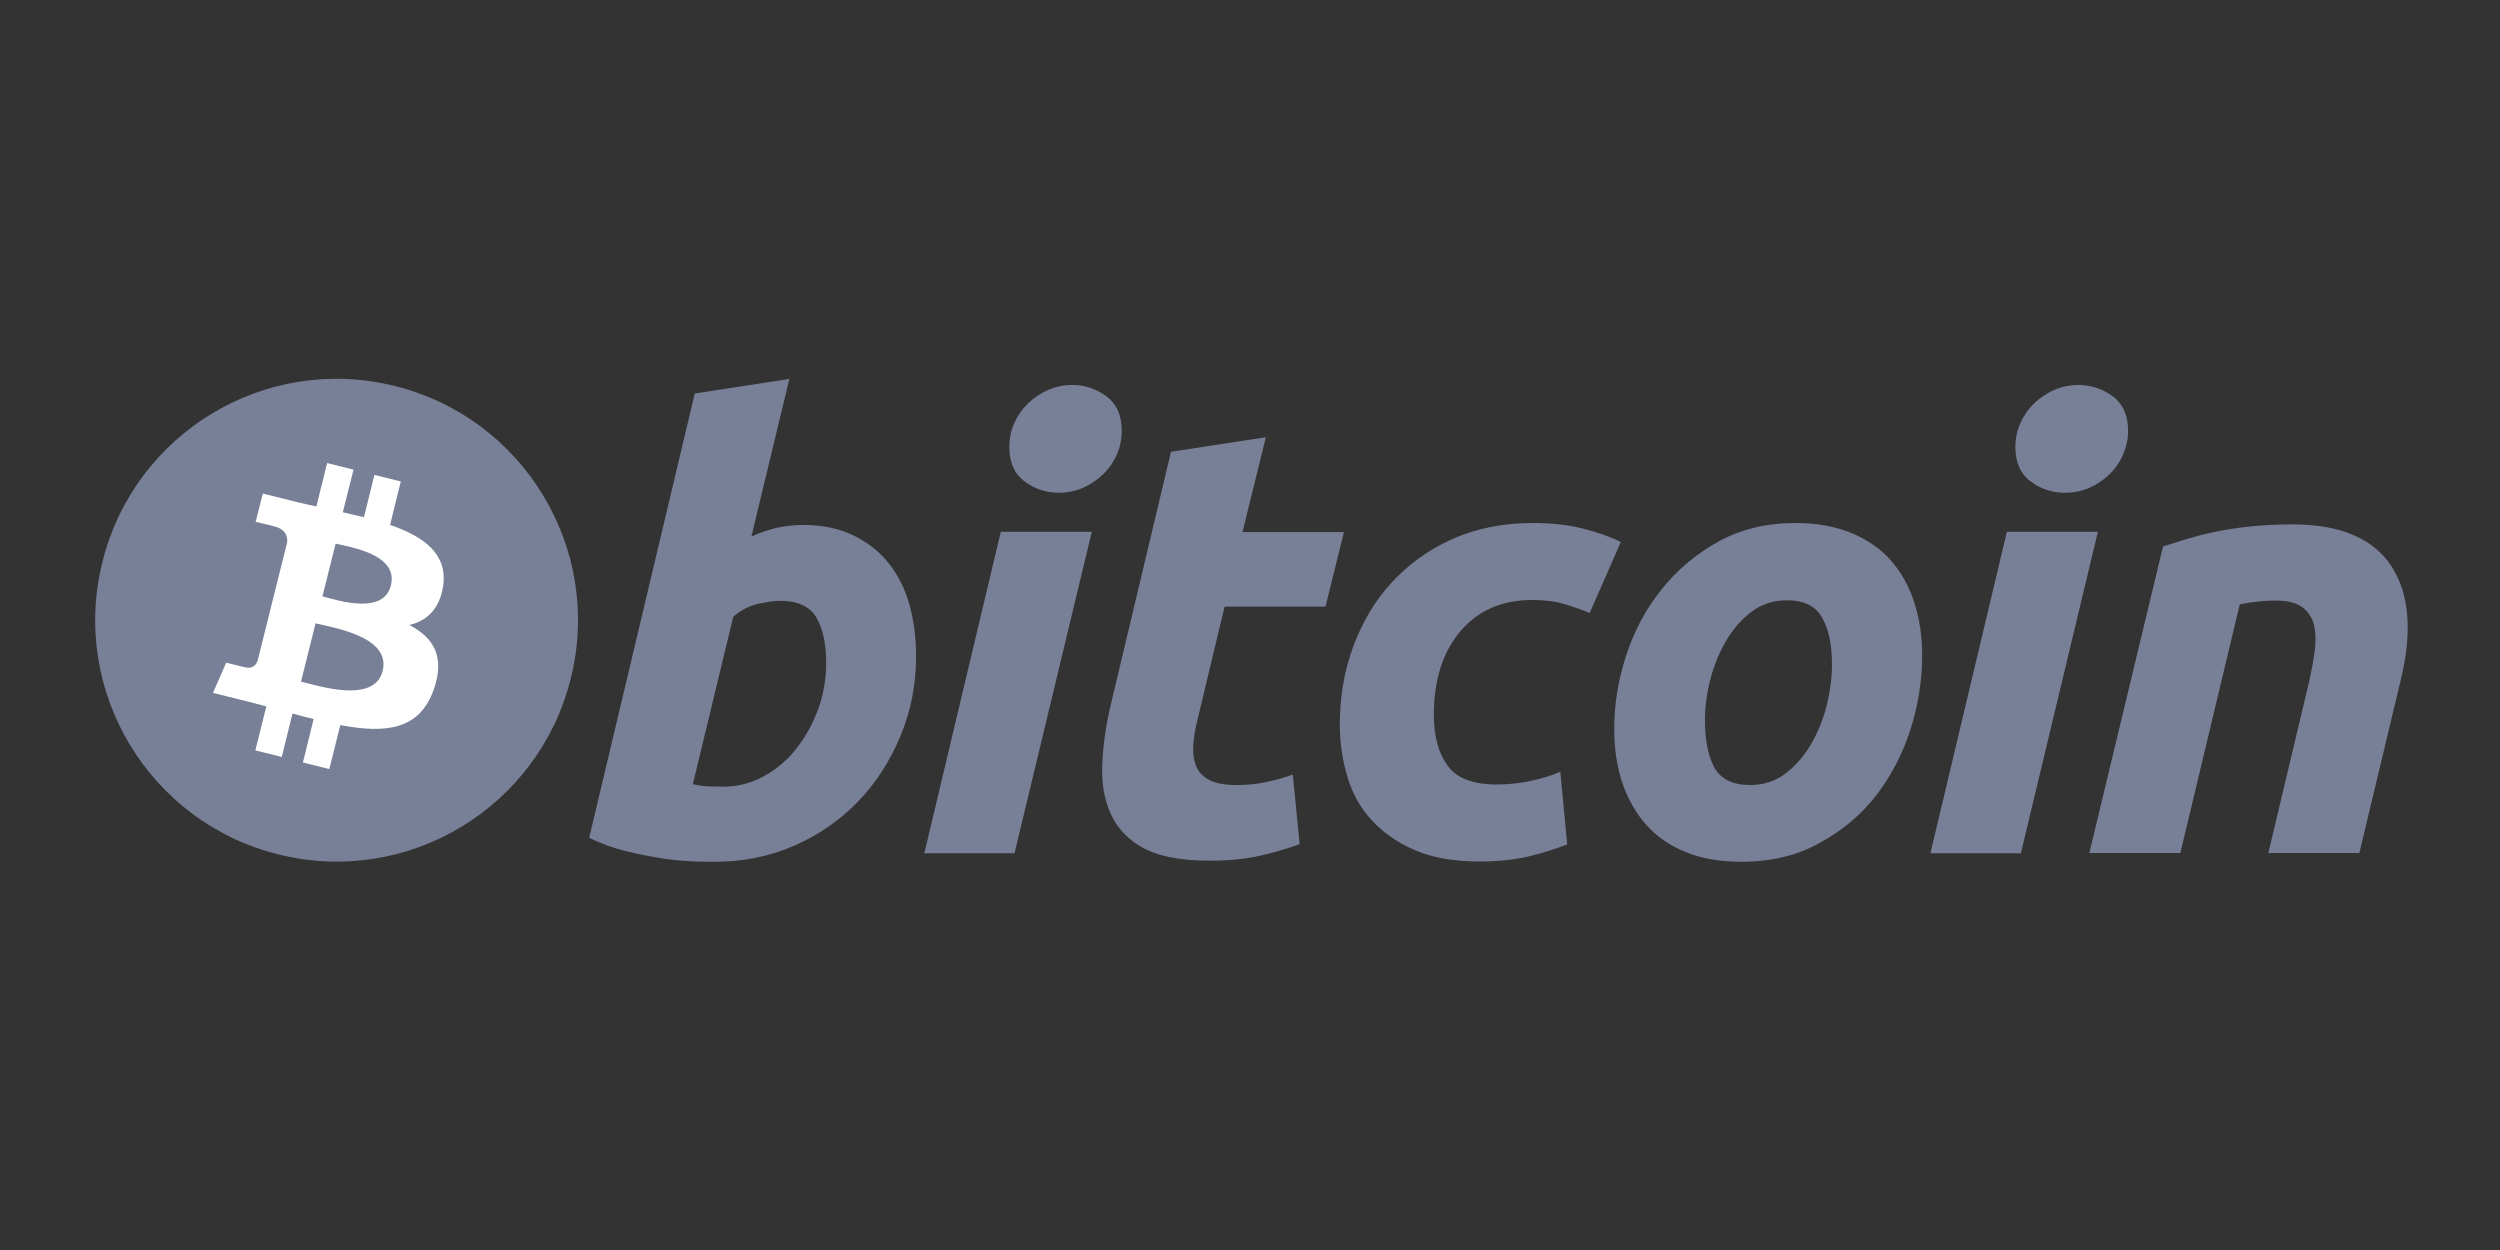 <svg width="160" height="80" viewBox="0 0 160 80" fill="none" xmlns="http://www.w3.org/2000/svg">
<rect x="0" y="0" width="160" height="80" fill="#333333" stroke="none"/>
<path d="M36.527 43.432C34.468 51.703 26.074 56.754 17.803 54.677C9.532 52.618 4.482 44.224 6.558 35.953C8.617 27.683 17.011 22.632 25.282 24.709C33.553 26.768 38.603 35.162 36.527 43.432Z" fill="#788098"/>
<path d="M28.362 37.501C28.661 35.442 27.112 34.333 24.965 33.594L25.652 30.814L23.962 30.392L23.294 33.101C22.836 32.996 22.396 32.89 21.939 32.785L22.625 30.057L20.936 29.635L20.249 32.415C19.88 32.327 19.51 32.257 19.158 32.169L16.818 31.588L16.36 33.401C16.36 33.401 17.61 33.682 17.592 33.7C18.279 33.876 18.402 34.333 18.384 34.685L17.592 37.853C17.645 37.87 17.698 37.888 17.768 37.906L17.592 37.853L16.484 42.305C16.396 42.516 16.184 42.833 15.709 42.71C15.727 42.727 14.477 42.41 14.477 42.41L13.633 44.346L15.832 44.892C16.237 44.997 16.642 45.103 17.047 45.208L16.343 48.024L18.032 48.446L18.718 45.666C19.176 45.789 19.634 45.912 20.073 46.018L19.387 48.798L21.076 49.221L21.78 46.405C24.666 46.95 26.848 46.739 27.764 44.117C28.503 42.006 27.728 40.791 26.197 40C27.306 39.736 28.133 38.996 28.362 37.501ZM24.49 42.938C23.962 45.05 20.425 43.906 19.264 43.625L20.197 39.894C21.34 40.176 25.036 40.739 24.49 42.938ZM25.018 37.466C24.543 39.384 21.587 38.416 20.637 38.169L21.481 34.791C22.431 35.02 25.511 35.477 25.018 37.466Z" fill="white"/>
<path d="M51.38 33.596C52.63 33.596 53.721 33.825 54.618 34.265C55.533 34.705 56.29 35.303 56.888 36.06C57.486 36.816 57.926 37.696 58.208 38.717C58.489 39.738 58.63 40.829 58.63 42.008C58.63 43.803 58.296 45.51 57.627 47.111C56.959 48.712 56.061 50.102 54.917 51.299C53.773 52.478 52.418 53.428 50.852 54.115C49.286 54.801 47.597 55.153 45.767 55.153C45.538 55.153 45.115 55.153 44.535 55.135C43.954 55.118 43.285 55.065 42.529 54.959C41.719 54.836 40.91 54.678 40.118 54.484C39.291 54.291 38.481 53.991 37.707 53.622L44.464 25.185L50.518 24.252L48.09 34.335C48.6 34.106 49.11 33.931 49.656 33.79C50.254 33.666 50.817 33.596 51.38 33.596ZM46.294 50.349C47.21 50.349 48.072 50.12 48.881 49.68C49.691 49.24 50.412 48.624 50.975 47.903C51.574 47.146 52.031 46.284 52.366 45.386C52.7 44.454 52.876 43.451 52.876 42.448C52.876 41.198 52.665 40.23 52.242 39.509C51.82 38.805 51.046 38.453 49.937 38.453C49.568 38.453 49.093 38.523 48.512 38.647C47.931 38.787 47.403 39.051 46.928 39.474L44.341 50.19C44.5 50.226 44.64 50.243 44.746 50.261C44.869 50.296 44.992 50.314 45.115 50.314C45.256 50.331 45.397 50.331 45.591 50.331L46.294 50.349ZM64.93 54.607H59.158L64.05 34.036H69.875L64.93 54.607ZM67.763 31.537C66.971 31.537 66.197 31.291 65.581 30.816C64.93 30.341 64.596 29.602 64.596 28.599C64.596 28.053 64.701 27.543 64.93 27.05C65.141 26.575 65.44 26.152 65.81 25.8C66.18 25.449 66.602 25.167 67.077 24.956C67.57 24.745 68.098 24.639 68.626 24.639C69.435 24.639 70.156 24.886 70.808 25.361C71.459 25.853 71.793 26.575 71.793 27.578C71.793 28.106 71.688 28.634 71.459 29.126C71.248 29.602 70.948 30.024 70.579 30.376C70.209 30.728 69.787 31.009 69.312 31.221C68.819 31.432 68.309 31.537 67.763 31.537ZM74.943 28.915L81.014 27.983L79.518 34.054H86.012L84.833 38.822H78.374L76.65 46.02C76.492 46.618 76.403 47.181 76.368 47.692C76.333 48.219 76.403 48.659 76.562 49.047C76.72 49.434 77.002 49.715 77.407 49.926C77.811 50.138 78.392 50.243 79.149 50.243C79.765 50.243 80.38 50.19 80.961 50.067C81.56 49.944 82.158 49.786 82.739 49.575L83.178 54.027C82.351 54.326 81.507 54.572 80.644 54.766C79.729 54.977 78.656 55.083 77.389 55.083C75.594 55.083 74.204 54.819 73.201 54.291C72.215 53.763 71.511 53.024 71.089 52.091C70.667 51.176 70.491 50.102 70.544 48.906C70.596 47.709 70.772 46.442 71.089 45.105L74.943 28.915ZM85.748 46.389C85.748 44.612 86.029 42.94 86.61 41.374C87.191 39.808 88 38.435 89.074 37.274C90.147 36.113 91.432 35.18 92.963 34.494C94.476 33.825 96.183 33.473 98.066 33.473C99.245 33.473 100.283 33.578 101.216 33.807C102.148 34.036 102.976 34.318 103.732 34.687L101.744 39.227C101.216 39.016 100.67 38.822 100.125 38.664C99.562 38.488 98.875 38.4 98.066 38.4C96.13 38.4 94.599 39.069 93.473 40.389C92.347 41.709 91.766 43.503 91.766 45.756C91.766 47.093 92.048 48.167 92.628 48.976C93.209 49.803 94.265 50.208 95.796 50.208C96.552 50.208 97.292 50.12 97.978 49.979C98.682 49.821 99.315 49.627 99.861 49.398L100.301 54.044C99.509 54.343 98.699 54.607 97.872 54.801C96.992 55.012 95.937 55.135 94.705 55.135C93.086 55.135 91.713 54.907 90.605 54.431C89.478 53.956 88.563 53.323 87.824 52.531C87.085 51.739 86.557 50.806 86.24 49.733C85.924 48.677 85.748 47.568 85.748 46.389ZM111.457 55.153C110.067 55.153 108.871 54.942 107.85 54.519C106.829 54.097 106.002 53.516 105.334 52.76C104.665 52.003 104.172 51.105 103.82 50.085C103.486 49.047 103.31 47.92 103.31 46.671C103.31 45.105 103.556 43.539 104.067 41.972C104.577 40.406 105.316 38.998 106.319 37.749C107.304 36.5 108.519 35.479 109.962 34.67C111.387 33.878 113.041 33.473 114.889 33.473C116.244 33.473 117.44 33.684 118.479 34.106C119.499 34.529 120.344 35.109 121.013 35.866C121.681 36.623 122.174 37.52 122.509 38.541C122.843 39.562 123.019 40.705 123.019 41.955C123.019 43.521 122.772 45.087 122.28 46.653C121.787 48.219 121.048 49.627 120.098 50.877C119.13 52.126 117.933 53.147 116.473 53.939C115.047 54.748 113.358 55.153 111.457 55.153ZM114.361 38.418C113.499 38.418 112.742 38.664 112.091 39.157C111.44 39.65 110.894 40.283 110.454 41.04C110.014 41.797 109.68 42.624 109.451 43.521C109.223 44.419 109.117 45.281 109.117 46.09C109.117 47.392 109.328 48.413 109.733 49.152C110.155 49.874 110.912 50.243 112.003 50.243C112.865 50.243 113.622 49.997 114.273 49.504C114.924 49.011 115.47 48.378 115.91 47.621C116.349 46.864 116.684 46.037 116.913 45.14C117.124 44.242 117.247 43.38 117.247 42.571C117.247 41.269 117.036 40.248 116.613 39.526C116.209 38.787 115.452 38.418 114.361 38.418ZM129.336 54.607H123.547L128.439 34.036H134.264L129.336 54.607ZM132.152 31.537C131.36 31.537 130.586 31.291 129.97 30.816C129.319 30.341 128.984 29.602 128.984 28.599C128.984 28.053 129.09 27.543 129.319 27.05C129.53 26.575 129.829 26.152 130.199 25.8C130.568 25.449 131.008 25.167 131.466 24.956C131.958 24.745 132.486 24.639 133.014 24.639C133.824 24.639 134.563 24.886 135.214 25.361C135.865 25.853 136.199 26.575 136.199 27.578C136.199 28.123 136.076 28.634 135.865 29.126C135.654 29.602 135.355 30.024 134.985 30.376C134.616 30.728 134.193 31.009 133.718 31.221C133.225 31.432 132.697 31.537 132.152 31.537ZM138.434 34.969C138.874 34.846 139.367 34.687 139.895 34.511C140.493 34.335 141.091 34.177 141.69 34.054C142.358 33.913 143.097 33.79 143.924 33.702C144.752 33.614 145.684 33.561 146.722 33.561C149.767 33.561 151.878 34.458 153.04 36.218C154.201 37.995 154.395 40.424 153.656 43.486L150.999 54.59H145.174L147.761 43.715C147.919 43.028 148.042 42.377 148.13 41.744C148.218 41.11 148.218 40.547 148.113 40.072C148.025 39.614 147.761 39.192 147.391 38.893C147.004 38.594 146.441 38.435 145.649 38.435C144.875 38.435 144.1 38.523 143.344 38.682L139.543 54.59H133.718L138.434 34.969Z" fill="#788098"/>
</svg>
